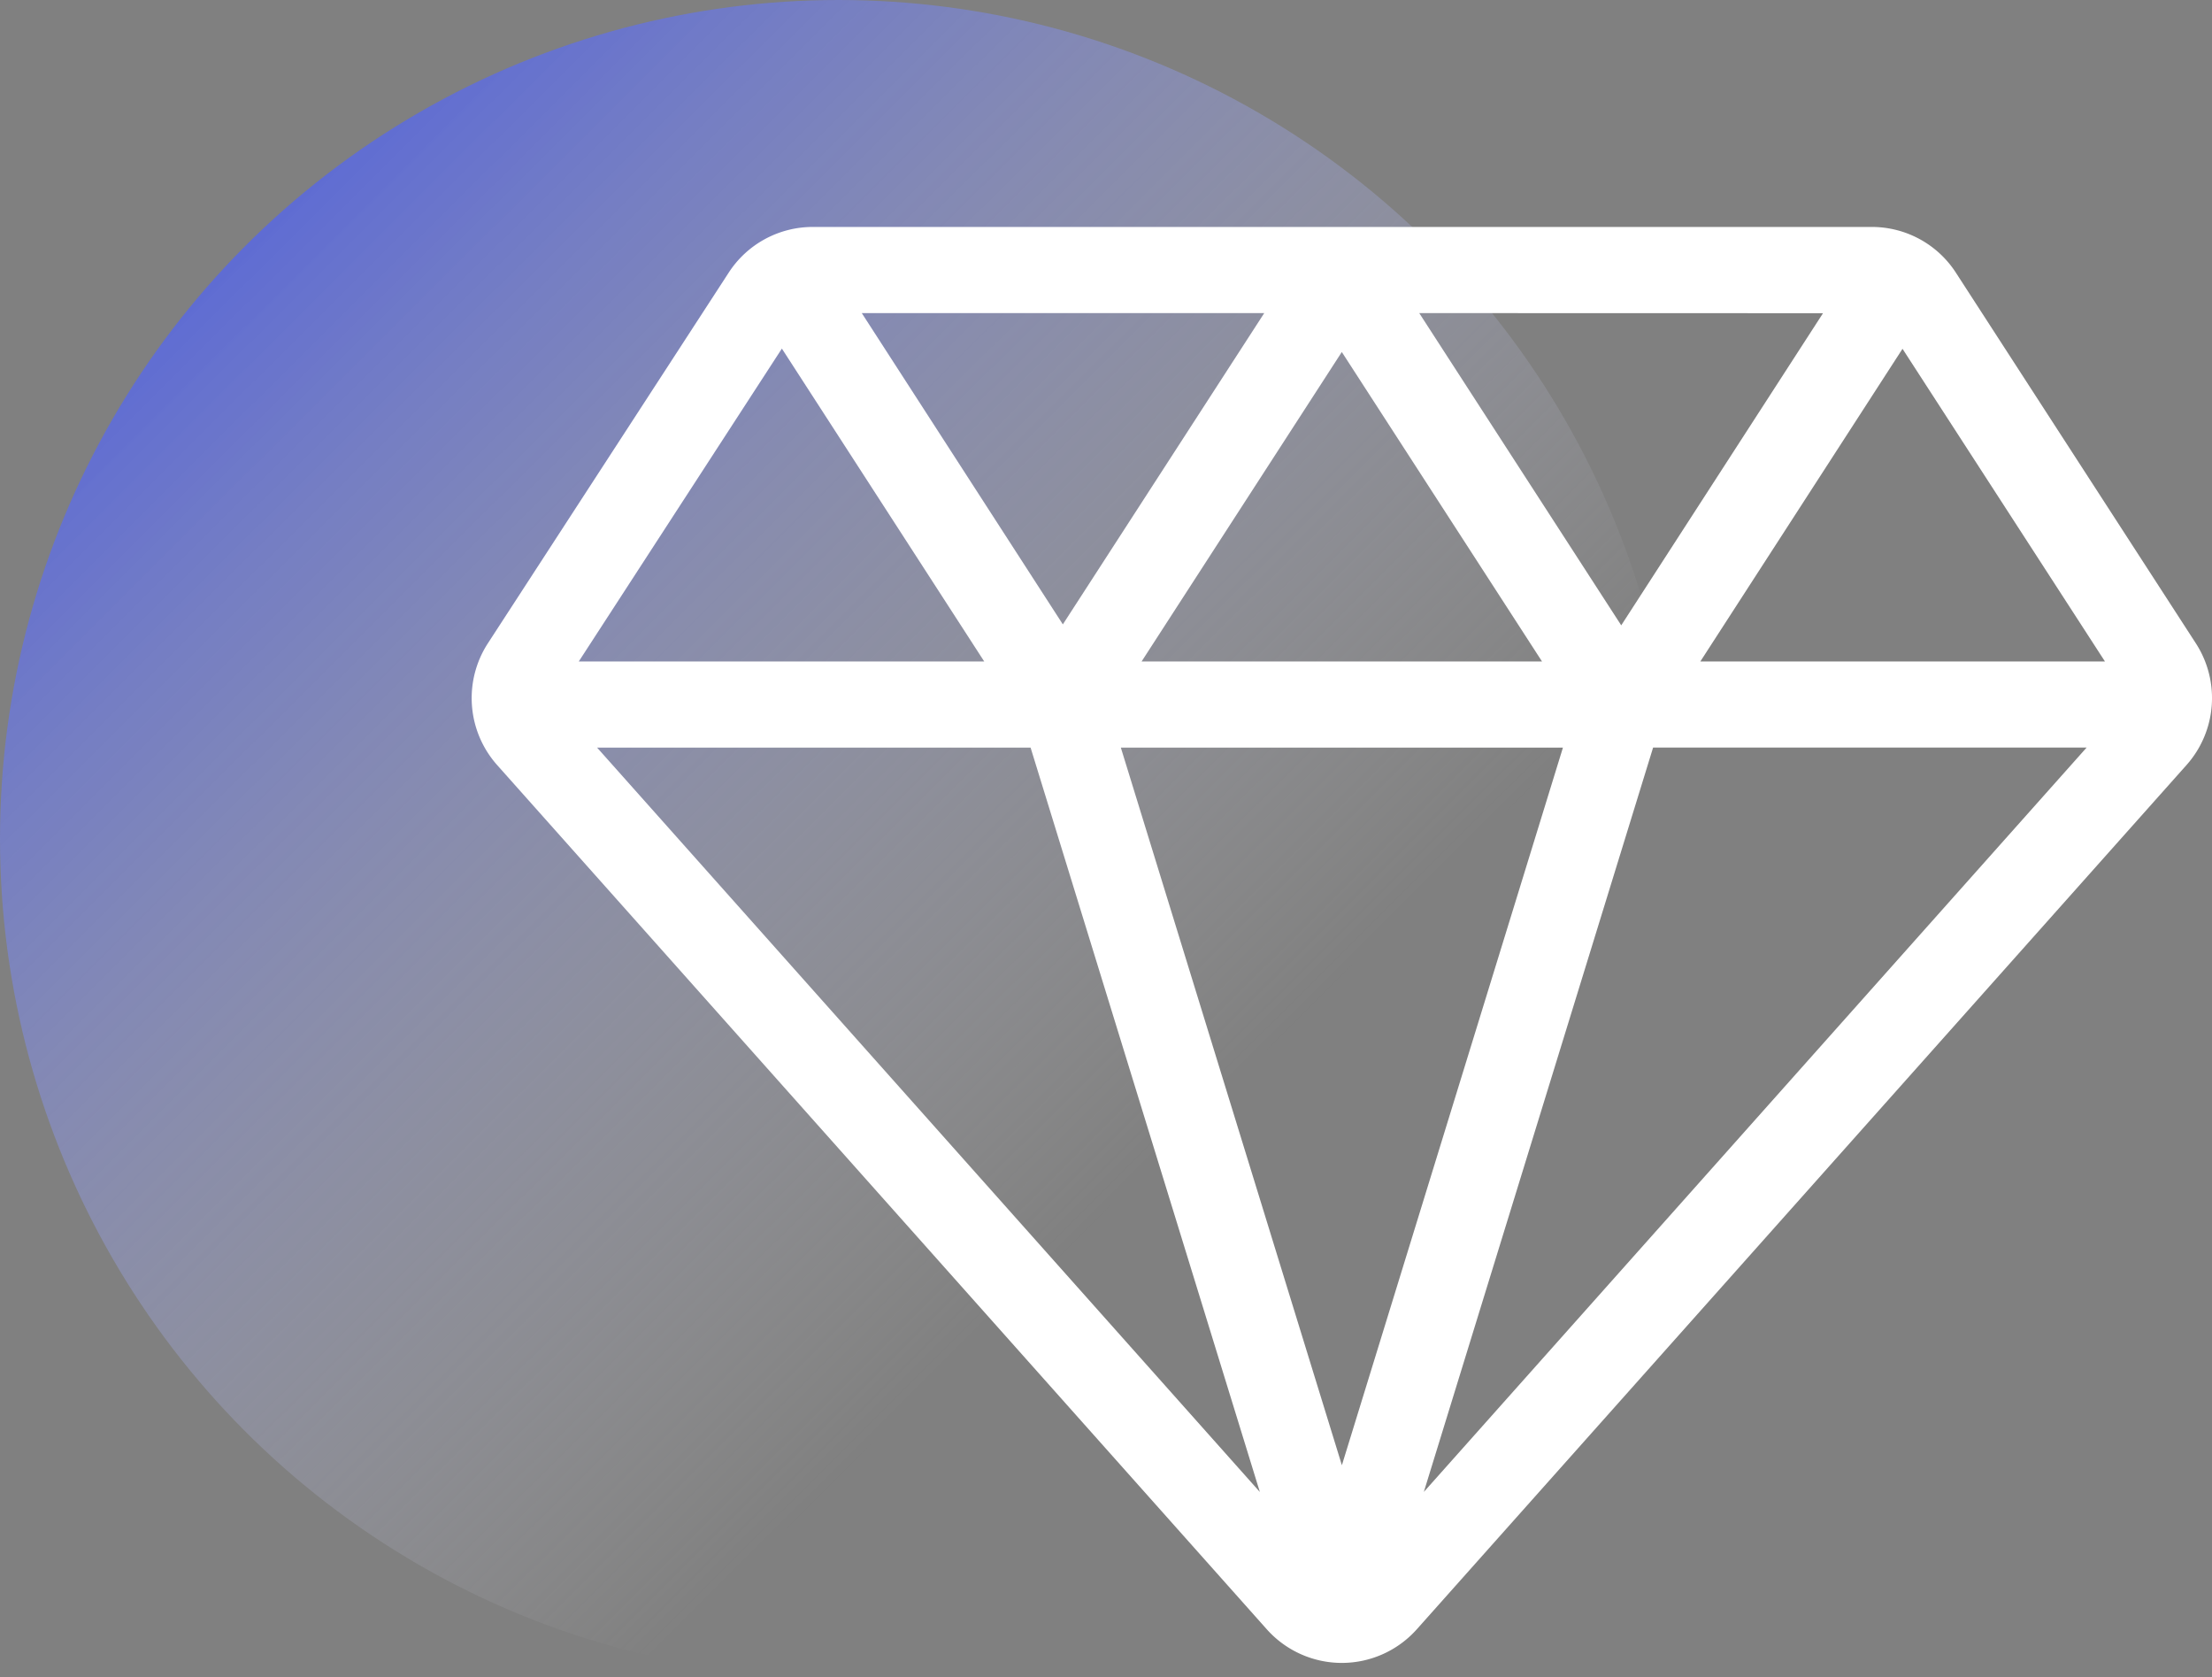 <svg xmlns="http://www.w3.org/2000/svg" xmlns:xlink="http://www.w3.org/1999/xlink" width="84.411" height="64" viewBox="0 0 84.411 64">
  <rect x="0" y="0" width="84.411" height="64" fill="#808080" stroke="none"/>
  <defs>
    <linearGradient id="linear-gradient" x1="-0.071" y1="-0.177" x2="0.746" y2="0.643" gradientUnits="objectBoundingBox">
      <stop offset="0" stop-color="#001dff"/>
      <stop offset="1" stop-color="#f2f2f2" stop-opacity="0"/>
    </linearGradient>
  </defs>
  <g id="Group_16085" data-name="Group 16085" transform="translate(-0.35 -0.155)">
    <circle id="Ellipse_5" data-name="Ellipse 5" cx="32" cy="32" r="32" transform="translate(0.35 0.155)" fill="url(#linear-gradient)"/>
    <g id="value" transform="translate(-35.664 -153.129)">
      <g id="Group_16522" data-name="Group 16522" transform="translate(54.014 161.942)">
        <g id="Group_16521" data-name="Group 16521" transform="translate(0 0)">
          <path id="Path_8689" data-name="Path 8689" d="M119.812,177.834l-9.157-14.141a3.821,3.821,0,0,0-3.219-1.75h-40.4a3.821,3.821,0,0,0-3.216,1.746L54.63,177.831a3.843,3.843,0,0,0,.353,4.64l29.371,32.975a3.838,3.838,0,0,0,2.863,1.284h0a3.839,3.839,0,0,0,2.864-1.284l29.375-32.977A3.844,3.844,0,0,0,119.812,177.834Zm-14.231-12.6-7.7,11.909L90.173,165.23ZM94.858,178.521H79.578l7.64-11.807Zm-10.6-13.291-7.685,11.876L68.9,165.23Zm-18.407,1.354,7.722,11.938H58.1ZM58.8,181.809H75.342l8.749,28.4Zm28.421,27.379-8.435-27.379h16.87Zm3.127,1.019,8.749-28.4H115.64ZM100.9,178.521l7.715-11.929,7.725,11.929Z" transform="translate(-54.014 -161.942)" fill="#fff"/>
        </g>
      </g>
    </g>
  </g>
</svg>

